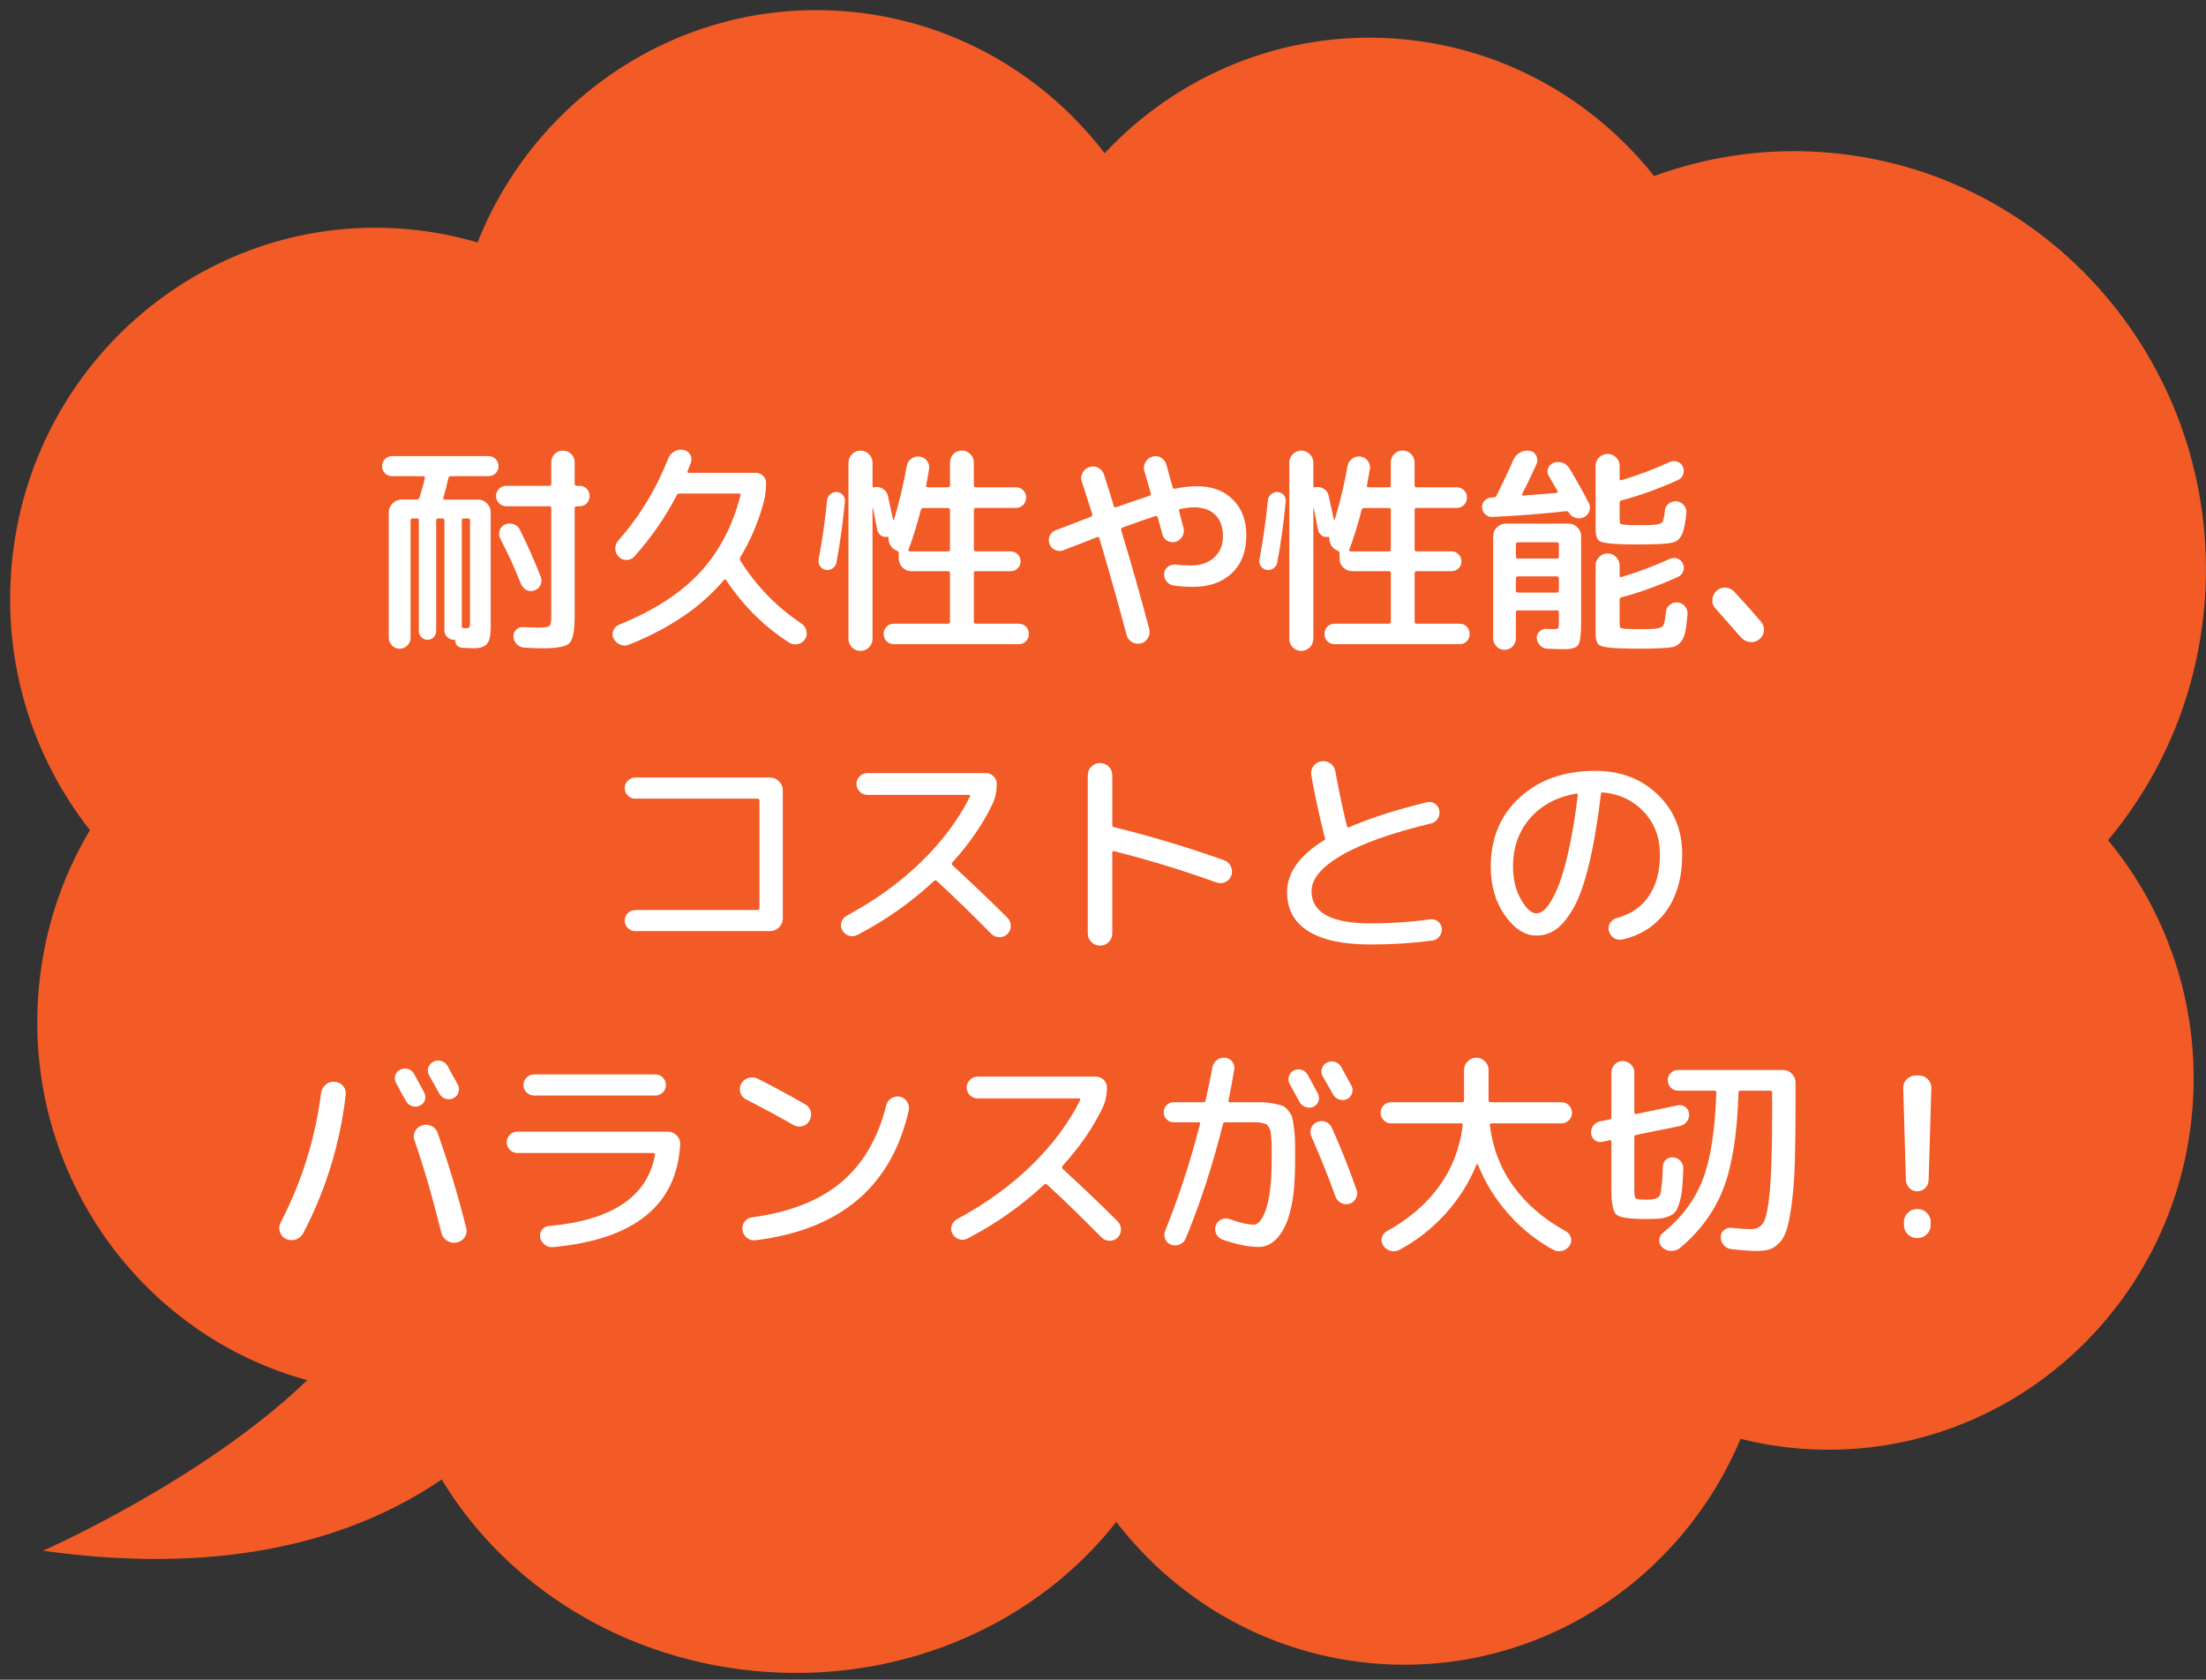 <?xml version="1.0" encoding="utf-8"?>
<!-- Generator: Adobe Illustrator 26.0.2, SVG Export Plug-In . SVG Version: 6.00 Build 0)  -->
<svg version="1.1" id="レイヤー_1" xmlns="http://www.w3.org/2000/svg" xmlns:xlink="http://www.w3.org/1999/xlink" x="0px"
	 y="0px" viewBox="0 0 109 83" style="enable-background:new 0 0 109 83;" xml:space="preserve">
<rect x="0" y="0" width="109" height="83" fill="#333333" stroke="none"/>
<style type="text/css">
	.st0{fill:#F25A26;}
	.st1{fill:#FFFFFF;}
</style>
<g>
	<g>
		<path class="st0" d="M0.544,28.319C1.234,18.217,9.858,10.596,19.804,11.296
			c1.311,0.092,2.579,0.327,3.792,0.685c2.845-7.172,9.99-12,17.995-11.437
			C46.916,0.92,51.54,3.605,54.581,7.57c3.581-3.825,8.75-6.056,14.34-5.664
			c5.22,0.368,9.765,2.958,12.808,6.792c2.586-0.948,5.401-1.384,8.319-1.179
			c11.217,0.79,19.678,10.663,18.899,22.054c-0.313,4.576-2.07,8.696-4.787,11.942
			c2.902,3.511,4.525,8.119,4.186,13.053c-0.691,10.102-9.313,17.724-19.26,17.024
			c-1.059-0.075-2.089-0.247-3.084-0.495c-2.931,6.996-9.979,11.673-17.864,11.118
			c-5.32-0.375-9.938-3.055-12.981-7.012c-3.846,4.911-10.271,7.906-17.331,7.409
			c-6.946-0.489-12.824-4.24-16.003-9.506c-4.13,2.82-10.379,4.828-19.7,3.522
			c0,0,7.919-3.477,13.057-8.428C7.018,65.969,1.277,58.122,1.885,49.231
			c0.204-3.009,1.118-5.796,2.557-8.211C1.721,37.558,0.218,33.089,0.544,28.319z"
			/>
	</g>
	<g>
		<path class="st1" d="M19.374,23.53c-0.14,0-0.257-0.047-0.352-0.143
			c-0.095-0.095-0.143-0.212-0.143-0.352c0-0.14,0.048-0.257,0.143-0.353
			c0.095-0.095,0.212-0.143,0.352-0.143h4.763c0.139,0,0.256,0.048,0.352,0.143
			c0.095,0.096,0.143,0.213,0.143,0.353c0,0.139-0.048,0.256-0.143,0.352
			c-0.095,0.096-0.212,0.143-0.352,0.143h-1.87c-0.059,0-0.096,0.029-0.11,0.088
			c-0.066,0.301-0.15,0.627-0.253,0.979c-0.015,0.059,0.007,0.088,0.066,0.088
			h1.65c0.168,0,0.315,0.062,0.44,0.188c0.125,0.125,0.187,0.271,0.187,0.439v5.676
			c0,0.411-0.062,0.688-0.187,0.831c-0.125,0.143-0.349,0.214-0.671,0.214
			c-0.059,0-0.242-0.007-0.55-0.022C22.744,32.003,22.663,31.969,22.597,31.906
			c-0.066-0.062-0.099-0.141-0.099-0.236c0-0.037-0.019-0.055-0.055-0.055h-0.011
			c-0.132,0-0.244-0.046-0.335-0.137c-0.092-0.092-0.138-0.204-0.138-0.336V25.719
			c0-0.066-0.029-0.099-0.088-0.099h-0.231c-0.059,0-0.088,0.033-0.088,0.099v5.467
			c0,0.117-0.042,0.218-0.126,0.303c-0.084,0.084-0.185,0.126-0.302,0.126
			c-0.118,0-0.218-0.042-0.303-0.126c-0.084-0.084-0.126-0.186-0.126-0.303V25.719
			c0-0.066-0.029-0.099-0.088-0.099H20.375c-0.059,0-0.088,0.033-0.088,0.099v5.797
			c0,0.146-0.053,0.273-0.16,0.38c-0.106,0.106-0.233,0.159-0.379,0.159
			c-0.147,0-0.273-0.053-0.379-0.159c-0.106-0.106-0.16-0.233-0.16-0.38v-6.204
			c0-0.168,0.062-0.315,0.187-0.439c0.125-0.125,0.271-0.188,0.44-0.188h0.77
			c0.051,0,0.092-0.033,0.121-0.099c0.11-0.337,0.198-0.656,0.264-0.957
			c0.007-0.022,0.002-0.044-0.016-0.066c-0.019-0.021-0.039-0.033-0.061-0.033
			H19.374z M22.817,25.719v5.225c0,0.059,0.029,0.088,0.088,0.088l0.022,0.011h0.022
			c0.14,0,0.22-0.017,0.242-0.05s0.033-0.138,0.033-0.313V25.719
			c0-0.066-0.033-0.099-0.099-0.099h-0.22C22.846,25.62,22.817,25.653,22.817,25.719
			z M25.028,25.015c-0.146,0-0.27-0.049-0.368-0.148
			c-0.099-0.099-0.149-0.218-0.149-0.357c0-0.139,0.05-0.259,0.149-0.357
			c0.099-0.099,0.222-0.148,0.368-0.148h2.112c0.066,0,0.099-0.033,0.099-0.099
			v-1.067c0-0.161,0.055-0.297,0.165-0.407c0.11-0.11,0.246-0.165,0.407-0.165
			c0.161,0,0.299,0.055,0.413,0.165c0.113,0.11,0.17,0.246,0.17,0.407v1.067
			c0,0.066,0.033,0.099,0.099,0.099H28.625c0.146,0,0.268,0.048,0.363,0.143
			c0.095,0.096,0.143,0.217,0.143,0.363s-0.048,0.268-0.143,0.363
			c-0.095,0.095-0.216,0.143-0.363,0.143h-0.132c-0.066,0-0.099,0.033-0.099,0.099
			v5.313c0,0.726-0.084,1.175-0.253,1.348c-0.169,0.172-0.616,0.258-1.342,0.258
			c-0.249,0-0.546-0.011-0.891-0.033c-0.14-0.008-0.263-0.062-0.369-0.165
			c-0.106-0.103-0.164-0.228-0.17-0.374c-0.007-0.14,0.037-0.255,0.132-0.347
			s0.212-0.134,0.352-0.126c0.396,0.015,0.645,0.022,0.748,0.022
			c0.308,0,0.491-0.027,0.55-0.083s0.088-0.222,0.088-0.5v-5.313
			c0-0.066-0.033-0.099-0.099-0.099H25.028z M25.743,28.865
			c-0.315-0.799-0.657-1.547-1.023-2.244c-0.066-0.125-0.077-0.259-0.033-0.402
			s0.132-0.244,0.264-0.302c0.139-0.059,0.28-0.064,0.423-0.017
			s0.248,0.138,0.313,0.27c0.359,0.726,0.704,1.503,1.034,2.332
			c0.051,0.132,0.047,0.264-0.011,0.396c-0.059,0.132-0.158,0.224-0.297,0.275
			c-0.14,0.051-0.271,0.046-0.396-0.017C25.893,29.094,25.802,28.997,25.743,28.865
			z"/>
		<path class="st1" d="M31.078,31.856c-0.14,0.059-0.282,0.059-0.429,0
			c-0.146-0.059-0.257-0.157-0.33-0.297c-0.066-0.132-0.072-0.266-0.017-0.401
			c0.055-0.136,0.152-0.232,0.292-0.292c1.701-0.689,3.026-1.543,3.977-2.563
			c0.949-1.019,1.622-2.295,2.018-3.828c0.015-0.059-0.011-0.088-0.077-0.088
			h-2.937c-0.066,0-0.11,0.026-0.132,0.077c-0.557,1.078-1.254,2.086-2.09,3.025
			c-0.103,0.118-0.231,0.178-0.385,0.182c-0.154,0.003-0.286-0.049-0.396-0.16
			c-0.11-0.11-0.167-0.242-0.171-0.396c-0.003-0.154,0.046-0.29,0.149-0.407
			c1.056-1.195,1.877-2.545,2.464-4.048c0.059-0.147,0.158-0.263,0.297-0.347
			c0.139-0.084,0.29-0.112,0.451-0.083c0.146,0.022,0.258,0.096,0.335,0.221
			c0.077,0.125,0.09,0.26,0.039,0.407l-0.165,0.429
			c-0.015,0.051,0.007,0.077,0.066,0.077h3.3c0.147,0,0.27,0.049,0.369,0.148
			s0.148,0.218,0.148,0.358c0,0.337-0.044,0.671-0.132,1.001
			c-0.271,0.975-0.653,1.862-1.144,2.662c-0.029,0.051-0.029,0.106,0,0.165
			c0.785,1.254,1.793,2.292,3.025,3.113c0.125,0.088,0.205,0.208,0.242,0.357
			c0.037,0.15,0.015,0.288-0.066,0.413c-0.081,0.132-0.198,0.214-0.352,0.247
			c-0.154,0.033-0.297,0.009-0.429-0.071c-1.225-0.785-2.262-1.812-3.113-3.08
			c-0.03-0.059-0.066-0.066-0.11-0.022C34.667,29.976,33.102,31.043,31.078,31.856z
			"/>
		<path class="st1" d="M40.802,28.161c-0.117-0.022-0.211-0.083-0.28-0.182
			c-0.07-0.099-0.094-0.211-0.072-0.336c0.183-0.982,0.323-1.958,0.418-2.926
			c0.015-0.125,0.07-0.226,0.165-0.303c0.095-0.077,0.202-0.111,0.319-0.104
			c0.117,0.008,0.216,0.059,0.297,0.154c0.081,0.096,0.113,0.205,0.099,0.33
			c-0.11,1.115-0.249,2.116-0.418,3.003c-0.022,0.117-0.084,0.213-0.187,0.286
			S40.926,28.183,40.802,28.161z M42.936,31.989
			c-0.117,0.117-0.256,0.176-0.418,0.176c-0.161,0-0.301-0.059-0.418-0.176
			c-0.117-0.118-0.176-0.257-0.176-0.418v-8.712c0-0.162,0.059-0.301,0.176-0.418
			c0.117-0.118,0.257-0.176,0.418-0.176c0.162,0,0.301,0.059,0.418,0.176
			c0.117,0.117,0.176,0.256,0.176,0.418v1.155c0,0.059,0.025,0.081,0.077,0.066
			c0.154-0.037,0.298-0.013,0.434,0.071s0.218,0.2,0.248,0.347
			c0.103,0.462,0.187,0.851,0.253,1.166c0,0.015,0.006,0.023,0.017,0.027
			c0.011,0.004,0.02,0.002,0.028-0.006c0.264-0.872,0.477-1.764,0.638-2.673
			c0.029-0.146,0.106-0.264,0.231-0.352c0.125-0.088,0.26-0.121,0.407-0.1
			c0.154,0.022,0.275,0.094,0.363,0.215s0.121,0.259,0.099,0.412
			c-0.066,0.389-0.114,0.657-0.143,0.803c-0.015,0.059,0.011,0.088,0.077,0.088
			h1.001c0.066,0,0.099-0.033,0.099-0.1v-1.122c0-0.168,0.057-0.31,0.17-0.423
			c0.113-0.114,0.251-0.171,0.413-0.171c0.168,0,0.31,0.059,0.423,0.176
			c0.114,0.117,0.17,0.256,0.17,0.418v1.122c0,0.066,0.033,0.1,0.099,0.1
			h1.98c0.146,0,0.268,0.049,0.363,0.148c0.095,0.099,0.143,0.218,0.143,0.357
			c0,0.146-0.049,0.27-0.148,0.368c-0.099,0.099-0.218,0.148-0.357,0.148h-1.98
			c-0.066,0-0.099,0.029-0.099,0.088v1.958c0,0.066,0.033,0.099,0.099,0.099h1.716
			c0.139,0,0.257,0.048,0.352,0.143c0.095,0.096,0.143,0.213,0.143,0.353
			c0,0.139-0.048,0.255-0.143,0.346c-0.095,0.092-0.213,0.137-0.352,0.137h-1.716
			c-0.066,0-0.099,0.033-0.099,0.099v2.398c0,0.066,0.033,0.099,0.099,0.099h2.112
			c0.146,0,0.268,0.048,0.363,0.143c0.095,0.096,0.143,0.216,0.143,0.363
			c0,0.146-0.048,0.268-0.143,0.363c-0.096,0.095-0.217,0.143-0.363,0.143h-6.16
			c-0.147,0-0.268-0.048-0.363-0.143s-0.143-0.216-0.143-0.363
			c0-0.147,0.048-0.268,0.143-0.363c0.095-0.095,0.216-0.143,0.363-0.143h2.673
			c0.066,0,0.099-0.033,0.099-0.099v-2.398c0-0.066-0.033-0.099-0.099-0.099h-1.815
			c-0.169,0-0.313-0.061-0.435-0.181c-0.121-0.121-0.182-0.266-0.182-0.435v-0.275
			c0-0.051-0.033-0.092-0.099-0.121c-0.132-0.051-0.234-0.136-0.308-0.253
			c-0.074-0.117-0.106-0.242-0.099-0.374c0-0.051-0.029-0.069-0.088-0.055
			c-0.118,0.015-0.22-0.013-0.308-0.083c-0.088-0.069-0.143-0.163-0.165-0.28
			c-0.088-0.469-0.158-0.825-0.209-1.067c-0.007,0-0.015-0.003-0.022-0.011v6.479
			C43.112,31.732,43.053,31.871,42.936,31.989z M44.894,27.149
			c-0.015,0.066,0.004,0.099,0.055,0.099h1.892c0.066,0,0.099-0.033,0.099-0.099
			V25.191c0-0.059-0.033-0.088-0.099-0.088h-1.221c-0.066,0-0.106,0.033-0.121,0.1
			C45.315,25.913,45.114,26.562,44.894,27.149z"/>
		<path class="st1" d="M52.561,27.182c-0.139,0.059-0.278,0.059-0.418,0
			c-0.139-0.059-0.234-0.157-0.285-0.297c-0.052-0.139-0.05-0.273,0.005-0.401
			c0.056-0.128,0.152-0.222,0.292-0.28c0.059-0.022,0.641-0.246,1.748-0.671
			c0.059-0.029,0.081-0.07,0.066-0.121c-0.109-0.359-0.282-0.898-0.518-1.617
			c-0.051-0.146-0.037-0.292,0.039-0.435c0.077-0.143,0.189-0.236,0.336-0.28
			c0.154-0.052,0.301-0.041,0.439,0.033c0.14,0.074,0.234,0.187,0.286,0.341
			c0.22,0.689,0.382,1.206,0.483,1.551c0.016,0.066,0.056,0.084,0.121,0.055
			c0.712-0.249,1.258-0.436,1.64-0.561c0.059-0.022,0.081-0.066,0.065-0.132
			c-0.029-0.095-0.078-0.268-0.148-0.517c-0.069-0.249-0.126-0.443-0.17-0.583
			c-0.044-0.146-0.025-0.29,0.055-0.429c0.081-0.14,0.194-0.231,0.342-0.275
			c0.153-0.044,0.297-0.027,0.428,0.05c0.133,0.077,0.221,0.192,0.265,0.347
			c0.015,0.066,0.061,0.232,0.138,0.5c0.076,0.268,0.134,0.475,0.17,0.622
			c0.016,0.059,0.056,0.081,0.121,0.065c0.367-0.08,0.733-0.121,1.1-0.121
			c0.727,0,1.312,0.22,1.756,0.66c0.443,0.44,0.665,1.027,0.665,1.76
			c0,0.799-0.239,1.424-0.716,1.875s-1.117,0.677-1.924,0.677
			c-0.309,0-0.627-0.022-0.957-0.066c-0.147-0.022-0.265-0.093-0.353-0.214
			s-0.124-0.254-0.11-0.402c0.016-0.132,0.079-0.238,0.193-0.318
			c0.113-0.081,0.24-0.114,0.379-0.1c0.228,0.03,0.473,0.044,0.737,0.044
			c0.483,0,0.87-0.13,1.16-0.391S60.426,26.939,60.426,26.5
			c0-0.455-0.125-0.807-0.374-1.056s-0.601-0.374-1.056-0.374
			c-0.191,0-0.414,0.026-0.672,0.077c-0.059,0.015-0.08,0.052-0.065,0.11
			c0.117,0.44,0.19,0.719,0.22,0.836c0.037,0.146,0.018,0.286-0.061,0.418
			c-0.076,0.132-0.188,0.22-0.335,0.264c-0.14,0.037-0.273,0.02-0.401-0.049
			c-0.129-0.07-0.211-0.178-0.248-0.325c-0.103-0.367-0.18-0.645-0.23-0.836
			c-0.016-0.059-0.055-0.08-0.121-0.065c-0.396,0.132-0.939,0.322-1.628,0.572
			c-0.052,0.022-0.069,0.066-0.056,0.132c0.506,1.665,0.969,3.292,1.387,4.884
			c0.036,0.154,0.014,0.301-0.066,0.44s-0.197,0.227-0.352,0.264
			c-0.154,0.036-0.301,0.015-0.44-0.066c-0.14-0.081-0.228-0.198-0.264-0.352
			c-0.382-1.445-0.829-3.036-1.343-4.774c-0.014-0.066-0.055-0.084-0.121-0.055
			c-0.168,0.066-0.434,0.17-0.797,0.313C53.039,27,52.759,27.108,52.561,27.182z"/>
		<path class="st1" d="M62.582,28.161c-0.117-0.022-0.211-0.083-0.28-0.182
			c-0.069-0.099-0.094-0.211-0.071-0.336c0.183-0.982,0.322-1.958,0.418-2.926
			c0.014-0.125,0.069-0.226,0.164-0.303c0.096-0.077,0.202-0.111,0.319-0.104
			c0.117,0.008,0.216,0.059,0.298,0.154c0.08,0.096,0.113,0.205,0.098,0.33
			c-0.109,1.115-0.248,2.116-0.418,3.003c-0.021,0.117-0.084,0.213-0.187,0.286
			S62.707,28.183,62.582,28.161z M64.716,31.989
			c-0.117,0.117-0.257,0.176-0.418,0.176s-0.301-0.059-0.418-0.176
			c-0.117-0.118-0.176-0.257-0.176-0.418v-8.712c0-0.162,0.059-0.301,0.176-0.418
			c0.117-0.118,0.257-0.176,0.418-0.176s0.301,0.059,0.418,0.176
			c0.117,0.117,0.177,0.256,0.177,0.418v1.155c0,0.059,0.025,0.081,0.076,0.066
			c0.154-0.037,0.299-0.013,0.435,0.071s0.218,0.2,0.247,0.347
			c0.104,0.462,0.188,0.851,0.254,1.166c0,0.015,0.006,0.023,0.016,0.027
			c0.012,0.004,0.021,0.002,0.028-0.006c0.264-0.872,0.477-1.764,0.638-2.673
			c0.029-0.146,0.106-0.264,0.23-0.352c0.125-0.088,0.261-0.121,0.408-0.1
			c0.153,0.022,0.274,0.094,0.362,0.215s0.121,0.259,0.099,0.412
			c-0.065,0.389-0.113,0.657-0.143,0.803c-0.015,0.059,0.012,0.088,0.077,0.088
			h1.001c0.066,0,0.1-0.033,0.1-0.1v-1.122c0-0.168,0.057-0.31,0.17-0.423
			c0.113-0.114,0.251-0.171,0.412-0.171c0.169,0,0.311,0.059,0.424,0.176
			c0.113,0.117,0.17,0.256,0.17,0.418v1.122c0,0.066,0.033,0.1,0.1,0.1
			h1.98c0.146,0,0.268,0.049,0.362,0.148c0.095,0.099,0.144,0.218,0.144,0.357
			c0,0.146-0.05,0.27-0.148,0.368c-0.1,0.099-0.219,0.148-0.357,0.148h-1.98
			c-0.066,0-0.1,0.029-0.1,0.088v1.958c0,0.066,0.033,0.099,0.1,0.099h1.716
			c0.14,0,0.257,0.048,0.353,0.143c0.095,0.096,0.143,0.213,0.143,0.353
			c0,0.139-0.048,0.255-0.143,0.346c-0.096,0.092-0.213,0.137-0.353,0.137h-1.716
			c-0.066,0-0.1,0.033-0.1,0.099v2.398c0,0.066,0.033,0.099,0.1,0.099h2.111
			c0.146,0,0.268,0.048,0.363,0.143c0.096,0.096,0.144,0.216,0.144,0.363
			c0,0.146-0.048,0.268-0.144,0.363s-0.217,0.143-0.363,0.143h-6.159
			c-0.147,0-0.269-0.048-0.363-0.143s-0.144-0.216-0.144-0.363
			c0-0.147,0.049-0.268,0.144-0.363c0.095-0.095,0.216-0.143,0.363-0.143h2.673
			c0.066,0,0.1-0.033,0.1-0.099v-2.398c0-0.066-0.033-0.099-0.1-0.099h-1.814
			c-0.17,0-0.314-0.061-0.436-0.181c-0.121-0.121-0.182-0.266-0.182-0.435v-0.275
			c0-0.051-0.032-0.092-0.099-0.121c-0.132-0.051-0.234-0.136-0.308-0.253
			c-0.074-0.117-0.106-0.242-0.1-0.374c0-0.051-0.029-0.069-0.088-0.055
			c-0.117,0.015-0.22-0.013-0.308-0.083c-0.088-0.069-0.144-0.163-0.165-0.28
			c-0.088-0.469-0.158-0.825-0.209-1.067c-0.008,0-0.015-0.003-0.021-0.011v6.479
			C64.893,31.732,64.833,31.871,64.716,31.989z M66.674,27.149
			c-0.015,0.066,0.004,0.099,0.055,0.099h1.893c0.066,0,0.1-0.033,0.1-0.099
			V25.191c0-0.059-0.033-0.088-0.1-0.088h-1.221c-0.066,0-0.107,0.033-0.121,0.1
			C67.096,25.913,66.895,26.562,66.674,27.149z"/>
		<path class="st1" d="M73.736,25.543c-0.133,0.007-0.248-0.035-0.347-0.127
			c-0.099-0.091-0.152-0.203-0.159-0.335c-0.008-0.132,0.033-0.246,0.121-0.341
			s0.197-0.146,0.33-0.154c0.014,0,0.036-0.002,0.065-0.006
			c0.029-0.003,0.052-0.005,0.065-0.005c0.066,0,0.111-0.029,0.133-0.088
			c0.359-0.718,0.635-1.301,0.824-1.749c0.066-0.161,0.177-0.286,0.33-0.374
			c0.154-0.088,0.316-0.117,0.484-0.088c0.146,0.022,0.255,0.101,0.324,0.236
			c0.07,0.136,0.076,0.273,0.018,0.413c-0.309,0.675-0.547,1.173-0.716,1.496
			c-0.029,0.044-0.011,0.066,0.056,0.066c0.059-0.007,0.293-0.026,0.703-0.055
			c0.411-0.029,0.727-0.055,0.946-0.077c0.022,0,0.038-0.011,0.05-0.033
			c0.011-0.022,0.009-0.041-0.006-0.055c-0.19-0.337-0.334-0.586-0.429-0.748
			c-0.073-0.124-0.087-0.251-0.038-0.379c0.047-0.129,0.137-0.219,0.27-0.27
			c0.146-0.052,0.293-0.054,0.439-0.006s0.26,0.138,0.341,0.27
			c0.353,0.587,0.671,1.155,0.957,1.705c0.073,0.132,0.085,0.271,0.033,0.418
			s-0.147,0.249-0.286,0.308l-0.033,0.011c-0.132,0.051-0.266,0.051-0.401,0
			s-0.236-0.139-0.302-0.264c-0.022-0.036-0.06-0.055-0.111-0.055
			C76.248,25.389,75.027,25.484,73.736,25.543z M76.695,31.087
			c0.168,0,0.266-0.013,0.291-0.039s0.039-0.112,0.039-0.258v-0.539
			c0-0.059-0.033-0.088-0.1-0.088h-1.925c-0.065,0-0.099,0.029-0.099,0.088
			v1.298c0,0.154-0.055,0.286-0.165,0.396s-0.242,0.165-0.396,0.165
			c-0.154,0-0.287-0.055-0.396-0.165c-0.11-0.11-0.165-0.242-0.165-0.396v-5.06
			c0-0.168,0.062-0.313,0.187-0.435c0.125-0.121,0.271-0.181,0.44-0.181h3.091
			c0.169,0,0.315,0.061,0.439,0.181c0.125,0.121,0.188,0.266,0.188,0.435v4.301
			c0,0.579-0.048,0.938-0.143,1.078c-0.096,0.139-0.323,0.209-0.682,0.209
			c-0.279,0-0.562-0.008-0.848-0.022c-0.139-0.007-0.258-0.062-0.357-0.165
			s-0.152-0.224-0.16-0.363c-0.007-0.132,0.041-0.244,0.144-0.335
			s0.22-0.13,0.353-0.116C76.504,31.083,76.592,31.087,76.695,31.087z
			 M74.902,26.896v0.605c0,0.066,0.033,0.099,0.099,0.099h1.925
			c0.066,0,0.1-0.033,0.1-0.099v-0.605c0-0.065-0.033-0.099-0.1-0.099
			h-1.925C74.936,26.797,74.902,26.83,74.902,26.896z M76.926,29.283
			c0.066,0,0.1-0.033,0.1-0.099v-0.604c0-0.066-0.033-0.1-0.1-0.1
			h-1.925c-0.065,0-0.099,0.033-0.099,0.1v0.604
			c0,0.066,0.033,0.099,0.099,0.099H76.926z M79.963,26.885
			c-0.5-0.022-0.811-0.073-0.936-0.154c-0.125-0.08-0.188-0.278-0.188-0.594v-3.113
			c0-0.168,0.059-0.31,0.176-0.423c0.117-0.114,0.258-0.171,0.418-0.171
			c0.162,0,0.301,0.057,0.418,0.171c0.117,0.113,0.177,0.255,0.177,0.423v0.638
			c0,0.059,0.029,0.081,0.088,0.065c0.771-0.227,1.562-0.524,2.376-0.891
			c0.125-0.059,0.253-0.066,0.385-0.022c0.133,0.044,0.224,0.129,0.275,0.253
			c0.059,0.125,0.062,0.253,0.011,0.385c-0.052,0.132-0.14,0.224-0.265,0.274
			c-1.004,0.448-1.932,0.781-2.782,1.001c-0.059,0.015-0.088,0.052-0.088,0.11
			v0.814c0,0.132,0.015,0.209,0.044,0.231s0.128,0.041,0.297,0.055
			c0.125,0.008,0.341,0.011,0.648,0.011c0.301,0,0.521-0.003,0.66-0.011
			c0.228-0.014,0.375-0.055,0.44-0.121s0.114-0.256,0.144-0.572
			c0.014-0.147,0.078-0.266,0.191-0.358c0.114-0.091,0.244-0.13,0.391-0.116
			c0.146,0.015,0.268,0.081,0.363,0.198s0.136,0.25,0.121,0.396
			c-0.051,0.469-0.119,0.805-0.203,1.006c-0.085,0.202-0.202,0.334-0.353,0.396
			s-0.405,0.101-0.765,0.115c-0.439,0.015-0.781,0.022-1.022,0.022
			C80.699,26.907,80.358,26.899,79.963,26.885z M79.963,32.033
			c-0.5-0.022-0.811-0.073-0.936-0.154c-0.125-0.081-0.188-0.279-0.188-0.594V27.941
			c0-0.162,0.059-0.301,0.176-0.418c0.117-0.117,0.258-0.176,0.418-0.176
			c0.162,0,0.301,0.059,0.418,0.176c0.117,0.118,0.177,0.257,0.177,0.418v0.506
			c0,0.059,0.029,0.081,0.088,0.066c0.771-0.227,1.562-0.524,2.376-0.891
			c0.125-0.059,0.253-0.066,0.385-0.022c0.133,0.044,0.224,0.129,0.275,0.253
			c0.059,0.125,0.062,0.253,0.011,0.385s-0.14,0.224-0.265,0.275
			c-1.004,0.447-1.932,0.781-2.782,1.001c-0.059,0.015-0.088,0.052-0.088,0.11
			v1.166c0,0.132,0.015,0.211,0.044,0.236s0.128,0.042,0.297,0.049
			c0.125,0.007,0.341,0.011,0.648,0.011c0.301,0,0.521-0.004,0.66-0.011
			c0.257-0.014,0.418-0.06,0.484-0.137s0.117-0.31,0.154-0.699
			c0.007-0.139,0.069-0.256,0.187-0.352c0.118-0.095,0.249-0.136,0.396-0.121
			c0.147,0.015,0.269,0.083,0.363,0.204c0.096,0.121,0.137,0.255,0.121,0.402
			c-0.037,0.396-0.076,0.694-0.121,0.896c-0.043,0.201-0.123,0.363-0.236,0.483
			c-0.113,0.121-0.238,0.194-0.373,0.221c-0.137,0.025-0.352,0.045-0.645,0.06
			c-0.439,0.015-0.781,0.022-1.022,0.022C80.699,32.055,80.358,32.047,79.963,32.033
			z"/>
		<path class="st1" d="M86.023,31.494c-0.338-0.389-0.756-0.862-1.254-1.419
			c-0.118-0.125-0.172-0.273-0.16-0.445C84.62,29.457,84.688,29.312,84.812,29.195
			c0.133-0.117,0.283-0.17,0.451-0.16c0.169,0.011,0.312,0.079,0.43,0.204
			c0.49,0.528,0.935,1.027,1.33,1.496c0.11,0.132,0.154,0.282,0.133,0.451
			c-0.022,0.169-0.1,0.305-0.231,0.407c-0.14,0.11-0.296,0.154-0.468,0.132
			C86.285,31.703,86.141,31.626,86.023,31.494z"/>
		<path class="st1" d="M37.425,44.965c0.066,0,0.099-0.029,0.099-0.088v-5.313
			c0-0.065-0.033-0.099-0.099-0.099h-6.028c-0.146,0-0.271-0.051-0.374-0.154
			c-0.103-0.103-0.154-0.227-0.154-0.374c0-0.139,0.051-0.26,0.154-0.362
			c0.103-0.104,0.228-0.154,0.374-0.154h6.655c0.168,0,0.315,0.062,0.44,0.187
			c0.125,0.125,0.187,0.271,0.187,0.44v6.336c0,0.169-0.062,0.315-0.187,0.439
			c-0.125,0.125-0.271,0.188-0.44,0.188h-6.655c-0.146,0-0.271-0.051-0.374-0.154
			c-0.103-0.103-0.154-0.224-0.154-0.362c0-0.147,0.051-0.271,0.154-0.374
			c0.103-0.104,0.228-0.154,0.374-0.154H37.425z"/>
		<path class="st1" d="M42.364,46.197c-0.14,0.072-0.281,0.086-0.423,0.038
			c-0.143-0.048-0.251-0.138-0.325-0.27s-0.086-0.268-0.039-0.407
			c0.048-0.139,0.138-0.245,0.27-0.318c1.416-0.763,2.64-1.648,3.674-2.657
			c1.034-1.008,1.837-2.084,2.409-3.229c0.022-0.051,0.004-0.077-0.055-0.077
			h-5.016c-0.147,0-0.273-0.053-0.379-0.159c-0.106-0.106-0.16-0.232-0.16-0.38
			c0-0.146,0.053-0.272,0.16-0.379c0.106-0.106,0.232-0.16,0.379-0.16h5.852
			c0.146,0,0.273,0.054,0.379,0.16C49.197,38.466,49.25,38.592,49.25,38.738
			c0,0.375-0.073,0.712-0.22,1.013c-0.469,0.976-1.129,1.933-1.98,2.871
			c-0.037,0.036-0.033,0.081,0.011,0.132c1.012,0.932,1.918,1.797,2.717,2.596
			c0.11,0.11,0.165,0.244,0.165,0.401c0,0.158-0.055,0.292-0.165,0.401
			c-0.11,0.11-0.244,0.164-0.401,0.16c-0.158-0.004-0.292-0.061-0.402-0.171
			c-0.997-1.012-1.892-1.881-2.684-2.606c-0.044-0.045-0.092-0.045-0.143,0
			C45.011,44.591,43.75,45.479,42.364,46.197z"/>
		<path class="st1" d="M54.783,46.549c-0.117,0.117-0.261,0.176-0.43,0.176
			c-0.168,0-0.312-0.059-0.429-0.176s-0.176-0.261-0.176-0.429v-7.811
			c0-0.169,0.059-0.312,0.176-0.429s0.261-0.176,0.429-0.176
			c0.169,0,0.312,0.059,0.43,0.176s0.176,0.26,0.176,0.429v2.453
			c0,0.066,0.025,0.103,0.076,0.11c1.834,0.447,3.652,0.994,5.457,1.639
			c0.146,0.052,0.254,0.15,0.324,0.297s0.078,0.297,0.027,0.451
			c-0.051,0.146-0.148,0.255-0.291,0.324c-0.144,0.07-0.288,0.079-0.436,0.027
			c-1.686-0.608-3.377-1.125-5.07-1.551c-0.059-0.015-0.088,0.008-0.088,0.066
			v3.993C54.959,46.288,54.9,46.432,54.783,46.549z"/>
		<path class="st1" d="M67.719,46.67c-1.356,0-2.383-0.221-3.08-0.66
			c-0.696-0.439-1.045-1.082-1.045-1.925c0-0.953,0.612-1.812,1.838-2.574
			c0.051-0.029,0.062-0.073,0.032-0.132c-0.007-0.015-0.015-0.029-0.022-0.044
			c-0.007-0.015-0.01-0.029-0.01-0.044c-0.279-1.129-0.492-2.123-0.639-2.981
			c-0.029-0.169,0.004-0.319,0.1-0.45c0.095-0.133,0.227-0.213,0.396-0.242
			c0.161-0.029,0.31,0.005,0.445,0.104c0.136,0.1,0.218,0.23,0.247,0.391
			c0.169,0.939,0.359,1.842,0.572,2.707c0.016,0.065,0.051,0.084,0.11,0.055
			c1.041-0.455,2.321-0.865,3.839-1.232c0.146-0.036,0.279-0.015,0.396,0.066
			c0.117,0.08,0.19,0.19,0.22,0.33c0.029,0.146,0.003,0.284-0.077,0.412
			c-0.08,0.129-0.191,0.207-0.33,0.236c-1.973,0.477-3.45,1.003-4.434,1.579
			c-0.982,0.575-1.473,1.164-1.473,1.765c0,1.064,0.971,1.596,2.914,1.596
			c1.005,0,1.984-0.066,2.938-0.198c0.146-0.022,0.276,0.011,0.391,0.099
			c0.113,0.088,0.178,0.202,0.192,0.342c0.015,0.146-0.022,0.278-0.11,0.396
			s-0.201,0.187-0.341,0.209C69.805,46.604,68.782,46.67,67.719,46.67z"/>
		<path class="st1" d="M75.914,46.229c-0.564,0-1.082-0.329-1.551-0.989
			c-0.47-0.66-0.704-1.467-0.704-2.42c0-1.401,0.477-2.539,1.431-3.416
			c0.953-0.876,2.199-1.314,3.739-1.314c1.239,0,2.265,0.389,3.075,1.166
			c0.81,0.777,1.215,1.764,1.215,2.959c0,1.145-0.266,2.083-0.797,2.816
			c-0.532,0.732-1.26,1.198-2.184,1.396c-0.147,0.029-0.283,0-0.408-0.088
			c-0.124-0.088-0.205-0.209-0.241-0.363c-0.029-0.139-0.004-0.268,0.077-0.385
			c0.08-0.117,0.19-0.194,0.33-0.23c0.682-0.184,1.206-0.543,1.572-1.078
			c0.367-0.535,0.551-1.225,0.551-2.068c0-0.828-0.263-1.525-0.787-2.09
			c-0.523-0.564-1.197-0.888-2.018-0.969c-0.06-0.014-0.096,0.016-0.111,0.089
			c-0.168,1.386-0.367,2.554-0.599,3.503c-0.231,0.95-0.489,1.669-0.776,2.156
			c-0.285,0.488-0.571,0.83-0.857,1.028S76.266,46.229,75.914,46.229z
			 M77.883,39.212c-0.961,0.169-1.721,0.575-2.282,1.221s-0.841,1.441-0.841,2.388
			c0,0.623,0.129,1.164,0.391,1.622c0.26,0.458,0.514,0.688,0.764,0.688
			c0.117,0,0.238-0.05,0.363-0.148s0.264-0.284,0.418-0.556
			s0.303-0.616,0.445-1.034s0.287-0.98,0.435-1.688
			c0.146-0.707,0.274-1.512,0.385-2.414c0-0.022-0.007-0.043-0.022-0.061
			C77.924,39.21,77.905,39.205,77.883,39.212z"/>
		<path class="st1" d="M14.126,61.219c-0.146-0.073-0.246-0.188-0.297-0.347
			c-0.051-0.157-0.041-0.31,0.033-0.456c1.048-2.017,1.716-4.154,2.002-6.413
			c0.022-0.161,0.097-0.297,0.226-0.407c0.128-0.109,0.276-0.157,0.445-0.143
			c0.168,0.015,0.306,0.082,0.413,0.203c0.106,0.121,0.152,0.263,0.137,0.424
			C16.807,56.5,16.106,58.784,14.985,60.933c-0.081,0.154-0.204,0.259-0.369,0.313
			S14.288,61.292,14.126,61.219z M20.067,54.421c-0.059-0.103-0.143-0.253-0.253-0.451
			c-0.11-0.198-0.19-0.349-0.242-0.451c-0.066-0.117-0.081-0.241-0.044-0.374
			c0.037-0.132,0.113-0.227,0.231-0.285c0.125-0.066,0.256-0.079,0.396-0.039
			c0.139,0.04,0.242,0.123,0.308,0.248c0.11,0.197,0.275,0.502,0.495,0.912
			c0.066,0.125,0.079,0.25,0.039,0.374c-0.041,0.125-0.123,0.217-0.248,0.275
			c-0.117,0.059-0.244,0.067-0.379,0.027S20.133,54.538,20.067,54.421z
			 M20.859,55.609c0.161-0.052,0.317-0.041,0.467,0.032s0.251,0.19,0.302,0.353
			c0.521,1.459,0.99,3.021,1.408,4.686c0.044,0.162,0.02,0.312-0.071,0.451
			c-0.092,0.139-0.222,0.227-0.391,0.264h-0.011
			c-0.168,0.037-0.326,0.008-0.473-0.088c-0.147-0.096-0.242-0.227-0.286-0.396
			c-0.425-1.731-0.869-3.257-1.331-4.576c-0.051-0.154-0.039-0.303,0.039-0.445
			C20.589,55.746,20.705,55.652,20.859,55.609z M22.652,53.976
			c-0.044,0.136-0.128,0.232-0.253,0.291c-0.125,0.06-0.255,0.066-0.39,0.022
			c-0.136-0.044-0.237-0.129-0.303-0.253c-0.286-0.514-0.455-0.814-0.506-0.902
			c-0.066-0.124-0.079-0.251-0.039-0.38c0.04-0.128,0.123-0.225,0.248-0.291
			c0.125-0.066,0.255-0.079,0.391-0.039c0.135,0.041,0.24,0.123,0.313,0.248
			c0.117,0.205,0.286,0.514,0.506,0.924
			C22.685,53.713,22.696,53.84,22.652,53.976z"/>
		<path class="st1" d="M25.556,56.973c-0.139,0-0.26-0.051-0.363-0.154
			c-0.103-0.102-0.154-0.227-0.154-0.373c0-0.147,0.051-0.271,0.154-0.375
			c0.103-0.102,0.224-0.153,0.363-0.153h7.436c0.176,0,0.325,0.062,0.446,0.187
			c0.121,0.125,0.178,0.275,0.17,0.451c-0.169,3.007-2.27,4.697-6.303,5.071
			c-0.146,0.007-0.279-0.035-0.396-0.127s-0.191-0.211-0.22-0.357
			c-0.022-0.146,0.011-0.274,0.099-0.385c0.088-0.11,0.202-0.169,0.341-0.176
			c3.131-0.286,4.876-1.463,5.236-3.531c0.007-0.022,0-0.04-0.022-0.055
			s-0.044-0.022-0.066-0.022H25.556z M26.392,53.09h5.984
			c0.146,0,0.271,0.051,0.374,0.154c0.103,0.103,0.154,0.224,0.154,0.362
			c0,0.147-0.051,0.271-0.154,0.374c-0.103,0.104-0.228,0.154-0.374,0.154h-5.984
			c-0.146,0-0.271-0.051-0.374-0.154c-0.103-0.103-0.154-0.227-0.154-0.374
			c0-0.139,0.051-0.26,0.154-0.362C26.121,53.141,26.245,53.09,26.392,53.09z"/>
		<path class="st1" d="M36.875,54.333c-0.147-0.073-0.244-0.186-0.292-0.336
			c-0.048-0.149-0.035-0.299,0.039-0.445c0.073-0.14,0.19-0.234,0.352-0.286
			c0.161-0.051,0.315-0.04,0.462,0.033c0.851,0.433,1.631,0.854,2.343,1.265
			c0.146,0.081,0.24,0.198,0.281,0.353c0.04,0.154,0.02,0.305-0.061,0.451
			c-0.081,0.146-0.198,0.24-0.352,0.28s-0.304,0.021-0.451-0.061
			C38.484,55.176,37.71,54.758,36.875,54.333z M44.464,54.189
			c0.154,0.037,0.273,0.119,0.357,0.248c0.084,0.128,0.112,0.27,0.083,0.424
			c-0.851,3.762-3.373,5.902-7.568,6.424c-0.162,0.021-0.304-0.017-0.429-0.116
			c-0.125-0.099-0.198-0.229-0.22-0.39c-0.022-0.154,0.013-0.292,0.104-0.413
			s0.214-0.192,0.369-0.214c1.855-0.25,3.322-0.825,4.4-1.728
			S43.383,56.25,43.793,54.607c0.037-0.146,0.121-0.26,0.253-0.341
			C44.178,54.187,44.318,54.16,44.464,54.189z"/>
		<path class="st1" d="M47.809,61.197c-0.14,0.072-0.281,0.086-0.423,0.038
			c-0.143-0.048-0.251-0.138-0.325-0.27s-0.086-0.268-0.039-0.407
			c0.048-0.139,0.138-0.245,0.27-0.318c1.416-0.763,2.64-1.648,3.674-2.657
			C52,56.575,52.803,55.499,53.375,54.354c0.021-0.051,0.004-0.077-0.056-0.077h-5.016
			c-0.147,0-0.273-0.053-0.379-0.159c-0.106-0.106-0.16-0.232-0.16-0.38
			c0-0.146,0.053-0.272,0.16-0.379c0.106-0.106,0.232-0.16,0.379-0.16H54.156
			c0.146,0,0.272,0.054,0.379,0.16c0.105,0.106,0.159,0.232,0.159,0.379
			c0,0.375-0.073,0.712-0.22,1.013c-0.469,0.976-1.129,1.933-1.98,2.871
			c-0.036,0.036-0.033,0.081,0.012,0.132c1.012,0.932,1.918,1.797,2.717,2.596
			c0.109,0.11,0.165,0.244,0.165,0.401c0,0.158-0.056,0.292-0.165,0.401
			c-0.109,0.11-0.244,0.164-0.401,0.16c-0.158-0.004-0.292-0.061-0.401-0.171
			c-0.998-1.012-1.893-1.881-2.685-2.606c-0.044-0.045-0.092-0.045-0.143,0
			C50.456,59.591,49.194,60.479,47.809,61.197z"/>
		<path class="st1" d="M57.994,55.455c-0.139,0-0.256-0.048-0.352-0.144
			C57.547,55.217,57.5,55.1,57.5,54.96s0.047-0.257,0.143-0.353
			c0.096-0.095,0.213-0.143,0.352-0.143h1.463c0.066,0,0.104-0.025,0.111-0.077
			c0.16-0.733,0.274-1.287,0.34-1.661C59.938,52.58,60.014,52.463,60.135,52.375
			s0.254-0.125,0.4-0.11s0.265,0.081,0.353,0.198s0.121,0.246,0.099,0.385
			c-0.117,0.675-0.213,1.181-0.285,1.518c-0.016,0.066,0.007,0.1,0.065,0.1
			h0.748c0.359,0,0.629,0,0.809,0s0.378,0.021,0.594,0.061s0.366,0.077,0.451,0.109
			c0.085,0.033,0.18,0.114,0.286,0.242c0.105,0.129,0.172,0.244,0.197,0.347
			c0.026,0.103,0.056,0.286,0.089,0.55c0.032,0.265,0.05,0.506,0.05,0.727
			c0,0.22,0,0.55,0,0.99c0,1.386-0.168,2.42-0.501,3.102
			c-0.334,0.682-0.772,1.023-1.314,1.023c-0.47,0-1.06-0.121-1.771-0.363
			c-0.141-0.052-0.242-0.145-0.309-0.281c-0.066-0.135-0.073-0.276-0.021-0.423
			c0.051-0.14,0.143-0.238,0.274-0.297s0.268-0.062,0.407-0.011
			c0.521,0.183,0.92,0.274,1.199,0.274c0.102,0,0.205-0.062,0.308-0.187
			s0.198-0.312,0.286-0.562s0.158-0.585,0.209-1.007
			c0.051-0.421,0.076-0.899,0.076-1.436c0-0.293,0-0.502,0-0.627
			c0-0.124-0.007-0.274-0.021-0.45c-0.015-0.177-0.025-0.29-0.033-0.341
			c-0.007-0.052-0.036-0.121-0.088-0.209c-0.051-0.088-0.092-0.138-0.121-0.148
			c-0.029-0.012-0.097-0.029-0.203-0.056c-0.106-0.025-0.196-0.038-0.27-0.038
			s-0.194,0-0.363,0h-1.188c-0.066,0-0.106,0.029-0.121,0.088
			c-0.492,1.987-1.104,3.872-1.837,5.654c-0.06,0.139-0.159,0.238-0.303,0.297
			s-0.284,0.062-0.423,0.011c-0.141-0.052-0.237-0.147-0.292-0.286
			c-0.056-0.139-0.054-0.278,0.005-0.418c0.676-1.672,1.247-3.425,1.717-5.258
			c0.014-0.059-0.008-0.088-0.066-0.088H57.994z M63.726,53.562
			c-0.065-0.117-0.081-0.242-0.044-0.374s0.113-0.227,0.23-0.286
			c0.125-0.065,0.258-0.078,0.396-0.038s0.242,0.123,0.309,0.247
			c0.109,0.198,0.274,0.503,0.494,0.914c0.066,0.124,0.079,0.251,0.039,0.379
			c-0.041,0.129-0.123,0.222-0.248,0.28c-0.117,0.06-0.244,0.066-0.379,0.022
			c-0.137-0.044-0.236-0.125-0.303-0.242c-0.059-0.103-0.143-0.253-0.253-0.451
			C63.857,53.816,63.777,53.666,63.726,53.562z M64.787,55.735
			c0.055-0.136,0.152-0.232,0.291-0.292c0.14-0.059,0.281-0.062,0.424-0.011
			c0.143,0.052,0.244,0.147,0.303,0.286c0.447,0.998,0.854,2.021,1.221,3.069
			c0.052,0.146,0.043,0.288-0.027,0.423c-0.07,0.137-0.174,0.226-0.313,0.27
			c-0.146,0.045-0.288,0.031-0.423-0.038c-0.137-0.069-0.23-0.178-0.281-0.324
			c-0.308-0.865-0.703-1.855-1.188-2.971C64.734,56.009,64.732,55.871,64.787,55.735z
			 M66.806,54.02c-0.044,0.136-0.128,0.232-0.253,0.291s-0.255,0.064-0.391,0.017
			s-0.236-0.134-0.303-0.259c-0.051-0.102-0.135-0.252-0.252-0.45
			c-0.118-0.198-0.203-0.345-0.254-0.44c-0.066-0.125-0.078-0.251-0.038-0.379
			c0.04-0.129,0.122-0.227,0.247-0.292s0.255-0.079,0.391-0.038
			c0.136,0.04,0.24,0.123,0.313,0.247c0.117,0.205,0.286,0.514,0.507,0.924
			C66.839,53.757,66.85,53.884,66.806,54.02z"/>
		<path class="st1" d="M77.674,54.993c0,0.139-0.051,0.26-0.154,0.362
			c-0.103,0.104-0.227,0.154-0.373,0.154h-3.455c-0.065,0-0.092,0.033-0.076,0.1
			c0.139,1.129,0.529,2.135,1.171,3.02c0.642,0.883,1.505,1.622,2.591,2.216
			c0.125,0.073,0.205,0.178,0.242,0.313c0.036,0.136,0.014,0.266-0.066,0.391
			c-0.088,0.132-0.209,0.218-0.363,0.259c-0.154,0.04-0.301,0.023-0.439-0.05
			c-0.836-0.455-1.577-1.047-2.223-1.776c-0.645-0.729-1.147-1.542-1.506-2.437
			c-0.008-0.015-0.02-0.022-0.033-0.022c-0.016,0-0.026,0.008-0.033,0.022
			c-0.367,0.895-0.881,1.707-1.54,2.437C70.755,60.711,70,61.303,69.148,61.758
			c-0.139,0.073-0.285,0.09-0.439,0.05c-0.154-0.041-0.275-0.127-0.363-0.259
			c-0.08-0.125-0.104-0.255-0.071-0.391c0.032-0.136,0.112-0.24,0.236-0.313
			c1.085-0.594,1.948-1.333,2.591-2.216c0.642-0.885,1.031-1.891,1.172-3.02
			c0.014-0.066-0.012-0.1-0.078-0.1h-3.453c-0.146,0-0.271-0.051-0.375-0.154
			c-0.102-0.103-0.153-0.224-0.153-0.362c0-0.147,0.052-0.271,0.153-0.374
			c0.104-0.104,0.229-0.154,0.375-0.154h3.498c0.065,0,0.099-0.033,0.099-0.1
			v-1.495c0-0.169,0.061-0.312,0.182-0.429c0.12-0.118,0.262-0.177,0.423-0.177
			c0.162,0,0.303,0.059,0.424,0.177c0.121,0.117,0.182,0.26,0.182,0.429v1.495
			c0,0.066,0.033,0.1,0.1,0.1h3.498c0.146,0,0.271,0.051,0.373,0.154
			C77.623,54.722,77.674,54.846,77.674,54.993z"/>
		<path class="st1" d="M79.17,56.423c-0.133,0.029-0.254,0.004-0.363-0.077
			c-0.11-0.08-0.172-0.19-0.188-0.33c-0.015-0.146,0.021-0.276,0.105-0.391
			c0.084-0.113,0.195-0.185,0.335-0.214l0.474-0.1
			c0.059-0.015,0.088-0.051,0.088-0.109v-2.212c0-0.153,0.055-0.285,0.164-0.396
			c0.11-0.11,0.242-0.165,0.396-0.165s0.287,0.055,0.401,0.165
			s0.171,0.242,0.171,0.396v1.98c0,0.066,0.029,0.092,0.088,0.077l2.057-0.429
			c0.132-0.029,0.255-0.004,0.369,0.076c0.113,0.081,0.178,0.191,0.191,0.33
			c0.016,0.147-0.021,0.279-0.109,0.396s-0.201,0.19-0.342,0.22l-2.166,0.44
			c-0.059,0.015-0.088,0.051-0.088,0.109v2.574c0,0.257,0.021,0.407,0.065,0.451
			s0.213,0.066,0.507,0.066c0.176,0,0.298-0.008,0.367-0.022
			c0.07-0.015,0.144-0.042,0.221-0.083c0.077-0.039,0.127-0.128,0.148-0.264
			c0.021-0.135,0.042-0.293,0.061-0.473c0.018-0.18,0.031-0.449,0.039-0.809
			c0.007-0.139,0.062-0.251,0.164-0.336c0.104-0.084,0.225-0.119,0.363-0.104
			c0.139,0.014,0.257,0.076,0.352,0.187c0.096,0.11,0.14,0.238,0.133,0.385
			c-0.016,0.418-0.035,0.752-0.061,1.001c-0.025,0.25-0.07,0.475-0.133,0.677
			s-0.128,0.349-0.197,0.44c-0.07,0.092-0.186,0.168-0.347,0.23
			s-0.323,0.1-0.483,0.11c-0.162,0.011-0.39,0.017-0.683,0.017
			c-0.763,0-1.229-0.072-1.397-0.215c-0.168-0.143-0.252-0.541-0.252-1.193v-2.409
			c0-0.066-0.029-0.092-0.088-0.077L79.17,56.423z M86.518,60.734
			c0.278,0,0.484-0.107,0.615-0.324c0.133-0.216,0.237-0.733,0.314-1.551
			c0.076-0.817,0.115-2.07,0.115-3.757v-1.122c0-0.059-0.029-0.088-0.088-0.088
			H86c-0.065,0-0.099,0.029-0.099,0.088c-0.059,2.002-0.302,3.572-0.731,4.708
			c-0.429,1.138-1.146,2.127-2.15,2.97c-0.125,0.104-0.271,0.154-0.439,0.154
			c-0.17,0-0.316-0.055-0.44-0.165c-0.11-0.103-0.163-0.226-0.159-0.368
			c0.003-0.143,0.063-0.262,0.182-0.357c0.916-0.74,1.57-1.613,1.963-2.618
			s0.617-2.445,0.676-4.323c0-0.059-0.029-0.088-0.088-0.088h-1.803
			c-0.141,0-0.26-0.049-0.358-0.148c-0.099-0.099-0.148-0.222-0.148-0.368
			c0-0.14,0.048-0.259,0.144-0.357c0.095-0.1,0.216-0.148,0.363-0.148h5.191
			c0.168,0,0.313,0.062,0.435,0.187s0.181,0.271,0.181,0.44v0.88
			c0,1.158-0.01,2.132-0.032,2.92c-0.022,0.789-0.067,1.465-0.138,2.03
			c-0.07,0.564-0.148,1.006-0.236,1.325c-0.088,0.318-0.215,0.566-0.379,0.742
			c-0.166,0.176-0.334,0.29-0.507,0.342c-0.173,0.051-0.401,0.076-0.688,0.076
			c-0.234,0-0.627-0.029-1.177-0.088c-0.154-0.015-0.282-0.078-0.385-0.192
			c-0.104-0.114-0.154-0.247-0.154-0.401c0-0.139,0.051-0.255,0.154-0.347
			c0.103-0.092,0.227-0.13,0.373-0.115C85.945,60.713,86.268,60.734,86.518,60.734z
			"/>
		<path class="st1" d="M95.125,58.705c-0.106,0.106-0.236,0.16-0.391,0.16
			s-0.284-0.054-0.391-0.16c-0.105-0.105-0.163-0.236-0.17-0.391l-0.133-4.543
			c-0.007-0.168,0.051-0.314,0.171-0.439c0.121-0.125,0.267-0.188,0.435-0.188h0.176
			c0.169,0,0.314,0.062,0.436,0.188c0.12,0.125,0.178,0.271,0.17,0.439l-0.133,4.543
			C95.288,58.469,95.231,58.6,95.125,58.705z M94.768,59.745
			c0.168,0,0.315,0.062,0.439,0.187c0.125,0.125,0.188,0.271,0.188,0.44v0.176
			c0,0.169-0.062,0.315-0.188,0.44c-0.124,0.124-0.271,0.187-0.439,0.187h-0.066
			c-0.168,0-0.314-0.062-0.439-0.187c-0.125-0.125-0.188-0.271-0.188-0.44v-0.176
			c0-0.169,0.062-0.315,0.188-0.44s0.271-0.187,0.439-0.187H94.768z"/>
	</g>
</g>
<g>
</g>
<g>
</g>
<g>
</g>
<g>
</g>
<g>
</g>
<g>
</g>
<g>
</g>
<g>
</g>
<g>
</g>
<g>
</g>
<g>
</g>
<g>
</g>
<g>
</g>
<g>
</g>
<g>
</g>
</svg>
